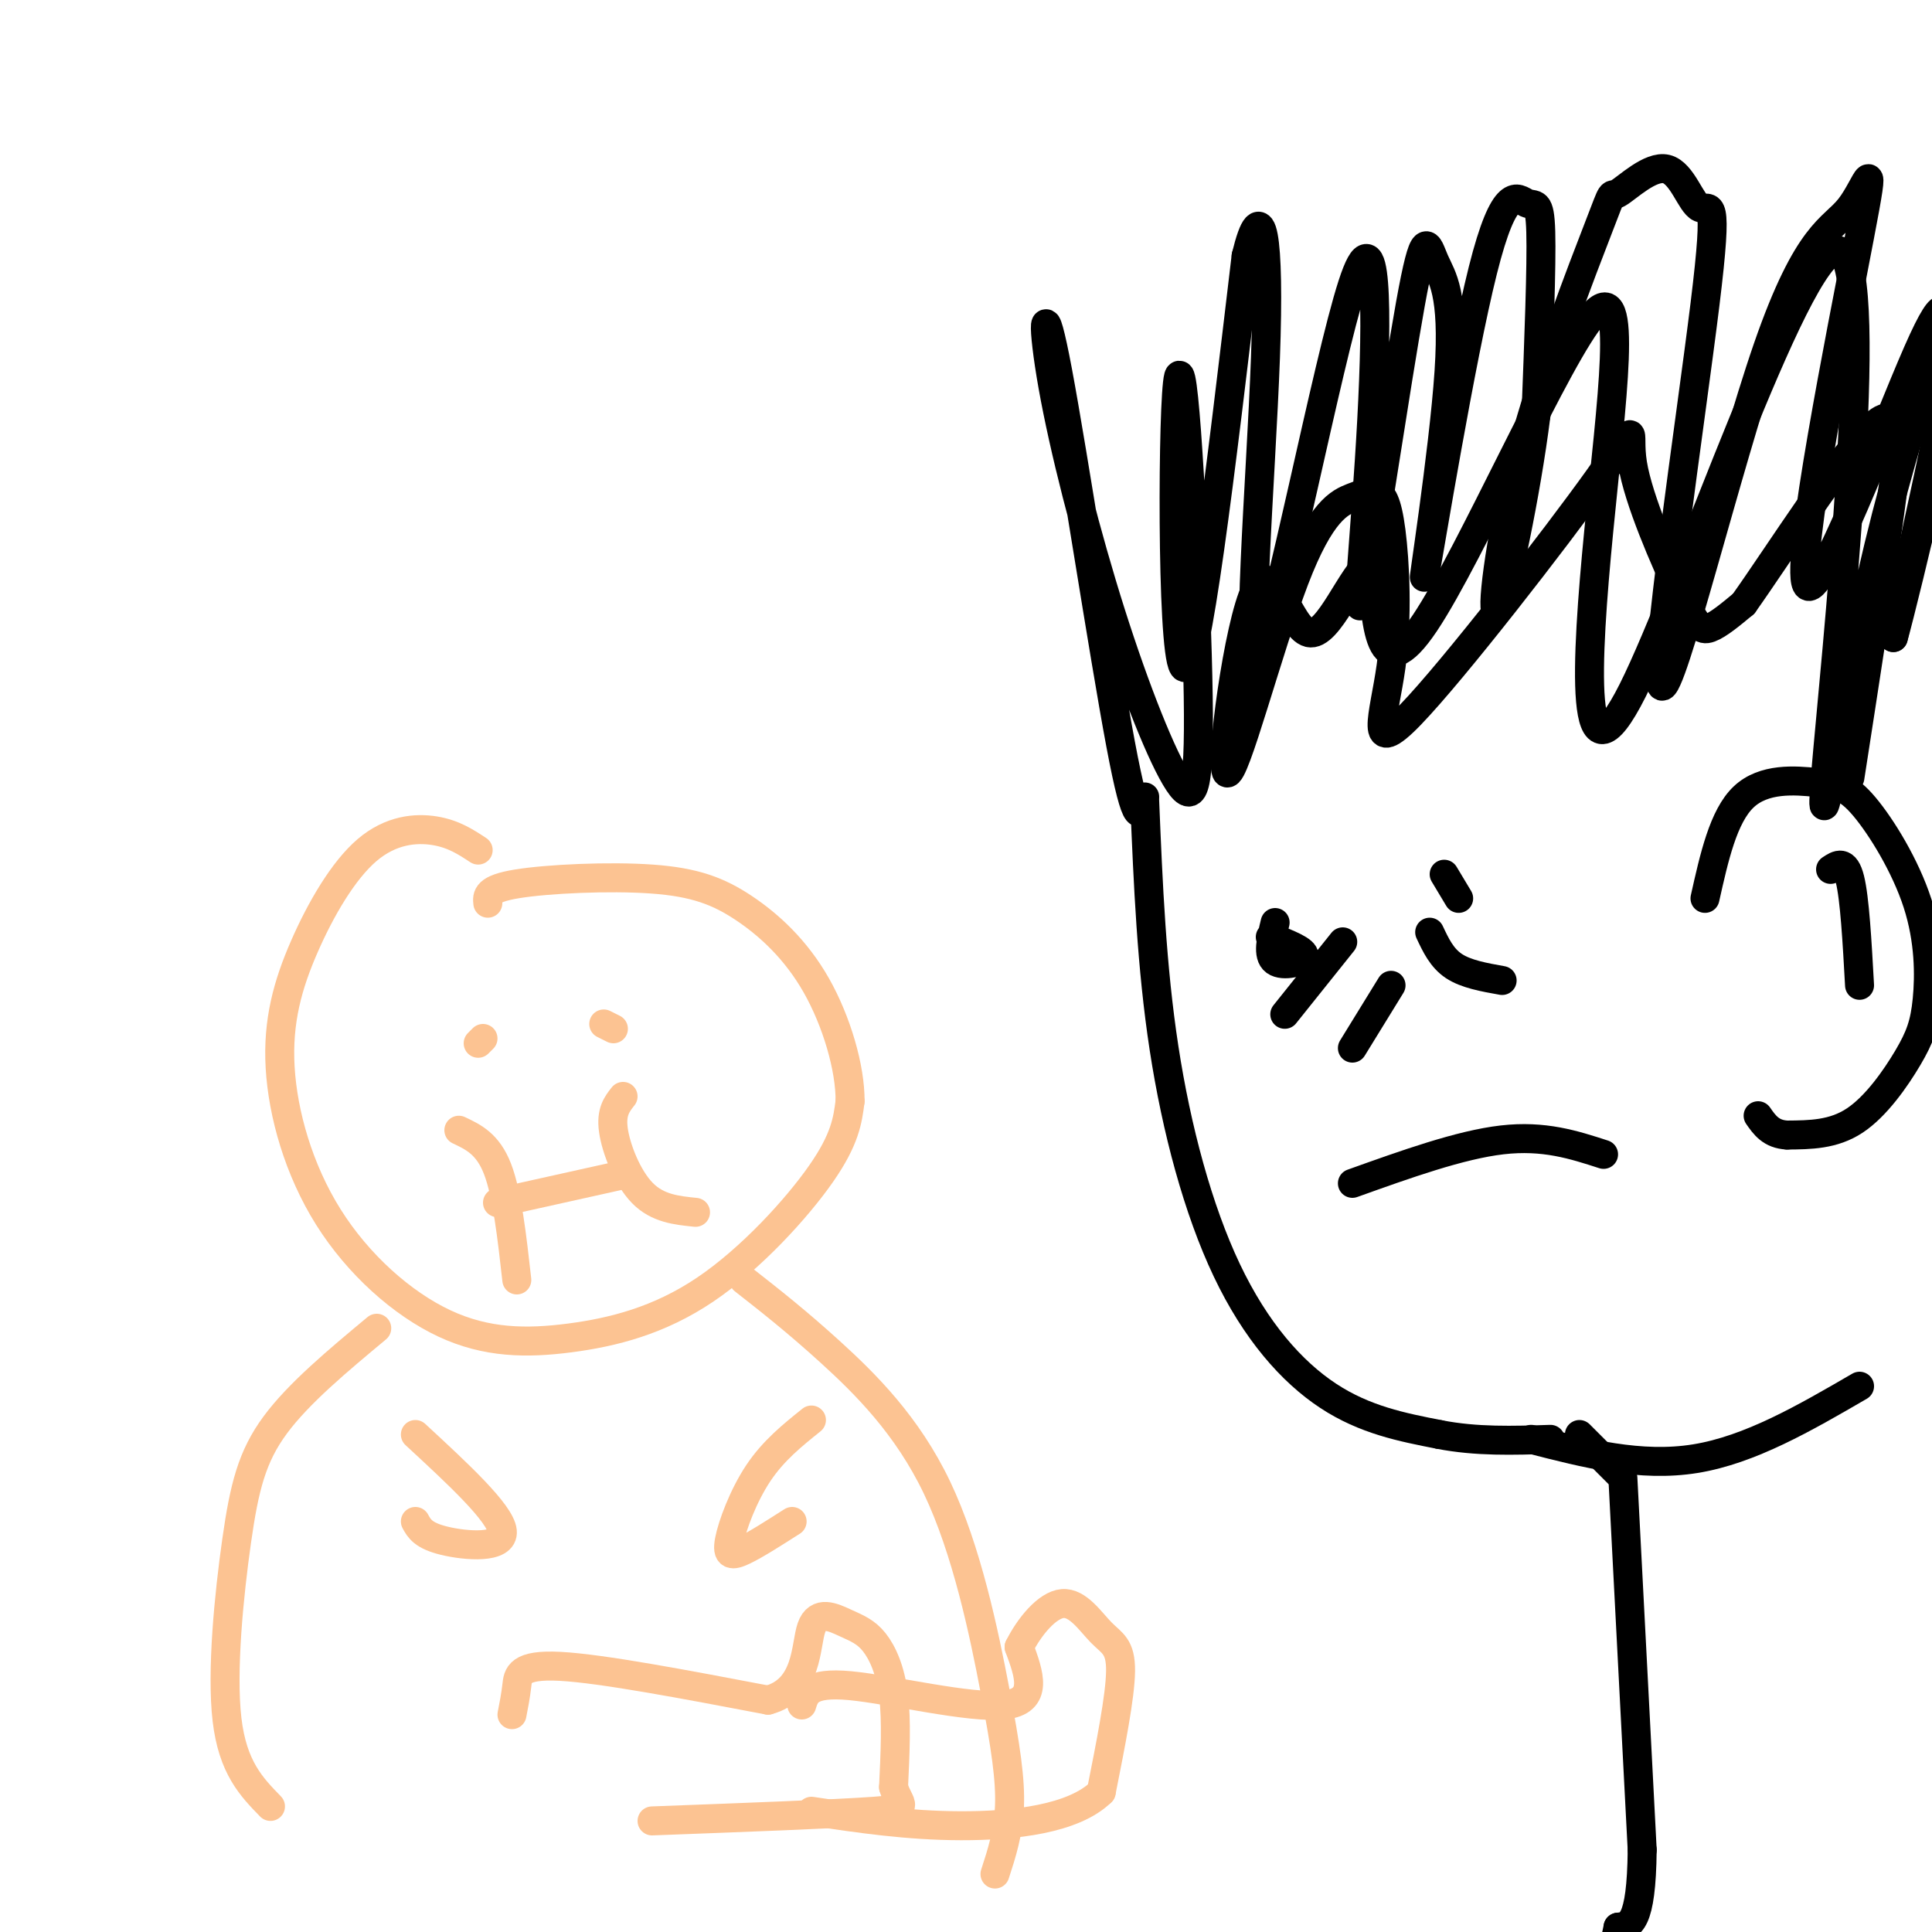 <svg viewBox='0 0 400 400' version='1.1' xmlns='http://www.w3.org/2000/svg' xmlns:xlink='http://www.w3.org/1999/xlink'><g fill='none' stroke='#FCC392' stroke-width='6' stroke-linecap='round' stroke-linejoin='round'><path d='M99,176c-2.561,-1.685 -5.123,-3.369 -9,-4c-3.877,-0.631 -9.071,-0.208 -14,4c-4.929,4.208 -9.593,12.200 -13,20c-3.407,7.800 -5.556,15.408 -5,25c0.556,9.592 3.819,21.169 10,31c6.181,9.831 15.281,17.916 24,22c8.719,4.084 17.059,4.167 26,3c8.941,-1.167 18.484,-3.583 28,-10c9.516,-6.417 19.005,-16.833 24,-24c4.995,-7.167 5.498,-11.083 6,-15'/><path d='M176,228c0.059,-6.884 -2.794,-16.593 -7,-24c-4.206,-7.407 -9.767,-12.511 -15,-16c-5.233,-3.489 -10.140,-5.362 -19,-6c-8.860,-0.638 -21.674,-0.039 -28,1c-6.326,1.039 -6.163,2.520 -6,4'/><path d='M154,265c5.451,4.273 10.903,8.545 18,15c7.097,6.455 15.841,15.091 22,28c6.159,12.909 9.735,30.091 12,42c2.265,11.909 3.219,18.545 3,24c-0.219,5.455 -1.609,9.727 -3,14'/><path d='M78,275c-8.083,6.732 -16.167,13.464 -21,20c-4.833,6.536 -6.417,12.875 -8,24c-1.583,11.125 -3.167,27.036 -2,37c1.167,9.964 5.083,13.982 9,18'/><path d='M166,353c0.733,-2.400 1.467,-4.800 10,-4c8.533,0.800 24.867,4.800 32,4c7.133,-0.800 5.067,-6.400 3,-12'/><path d='M211,341c2.094,-4.211 5.829,-8.737 9,-9c3.171,-0.263 5.777,3.737 8,6c2.223,2.263 4.064,2.789 4,8c-0.064,5.211 -2.032,15.105 -4,25'/><path d='M228,371c-5.689,5.578 -17.911,7.022 -29,7c-11.089,-0.022 -21.044,-1.511 -31,-3'/><path d='M106,355c0.378,-1.933 0.756,-3.867 1,-6c0.244,-2.133 0.356,-4.467 9,-4c8.644,0.467 25.822,3.733 43,7'/><path d='M159,352c8.346,-2.220 7.712,-11.269 9,-15c1.288,-3.731 4.500,-2.144 7,-1c2.500,1.144 4.288,1.847 6,4c1.712,2.153 3.346,5.758 4,11c0.654,5.242 0.327,12.121 0,19'/><path d='M185,370c1.156,3.978 4.044,4.422 -4,5c-8.044,0.578 -27.022,1.289 -46,2'/><path d='M168,294c-3.940,3.161 -7.881,6.321 -11,11c-3.119,4.679 -5.417,10.875 -6,14c-0.583,3.125 0.548,3.179 3,2c2.452,-1.179 6.226,-3.589 10,-6'/><path d='M86,297c8.800,8.133 17.600,16.267 18,20c0.400,3.733 -7.600,3.067 -12,2c-4.400,-1.067 -5.200,-2.533 -6,-4'/><path d='M99,216c0.000,0.000 1.000,-1.000 1,-1'/><path d='M125,212c0.000,0.000 2.000,1.000 2,1'/><path d='M129,227c-1.267,1.600 -2.533,3.200 -2,7c0.533,3.800 2.867,9.800 6,13c3.133,3.200 7.067,3.600 11,4'/><path d='M130,243c0.000,0.000 -27.000,6.000 -27,6'/><path d='M95,234c3.000,1.417 6.000,2.833 8,8c2.000,5.167 3.000,14.083 4,23'/></g>
<g fill='none' stroke='#000000' stroke-width='6' stroke-linecap='round' stroke-linejoin='round'><path d='M237,166c0.708,17.077 1.417,34.155 4,51c2.583,16.845 7.042,33.458 13,46c5.958,12.542 13.417,21.012 21,26c7.583,4.988 15.292,6.494 23,8'/><path d='M298,297c7.667,1.500 15.333,1.250 23,1'/><path d='M264,191c-0.822,3.400 -1.644,6.800 0,8c1.644,1.200 5.756,0.200 6,-1c0.244,-1.200 -3.378,-2.600 -7,-4'/><path d='M299,181c0.000,0.000 3.000,5.000 3,5'/><path d='M280,217c0.000,0.000 8.000,-13.000 8,-13'/><path d='M280,245c11.167,-4.000 22.333,-8.000 31,-9c8.667,-1.000 14.833,1.000 21,3'/><path d='M296,193c1.250,2.667 2.500,5.333 5,7c2.500,1.667 6.250,2.333 10,3'/><path d='M278,195c0.000,0.000 -12.000,15.000 -12,15'/><path d='M237,165c-0.741,3.856 -1.483,7.712 -5,-11c-3.517,-18.712 -9.811,-59.993 -13,-77c-3.189,-17.007 -3.274,-9.741 -1,3c2.274,12.741 6.908,30.956 12,47c5.092,16.044 10.641,29.918 14,35c3.359,5.082 4.529,1.373 4,-22c-0.529,-23.373 -2.758,-66.408 -4,-62c-1.242,4.408 -1.498,56.259 1,60c2.498,3.741 7.749,-40.630 13,-85'/><path d='M258,53c3.264,-13.392 4.925,-4.371 4,21c-0.925,25.371 -4.434,67.092 -1,61c3.434,-6.092 13.812,-59.998 19,-76c5.188,-16.002 5.185,5.901 4,28c-1.185,22.099 -3.551,44.394 -2,37c1.551,-7.394 7.021,-44.478 10,-61c2.979,-16.522 3.469,-12.484 5,-9c1.531,3.484 4.103,6.412 3,23c-1.103,16.588 -5.881,46.834 -5,42c0.881,-4.834 7.422,-44.749 12,-63c4.578,-18.251 7.194,-14.837 9,-14c1.806,0.837 2.802,-0.904 3,6c0.198,6.904 -0.401,22.452 -1,38'/><path d='M318,86c-2.017,16.138 -6.561,37.483 -8,40c-1.439,2.517 0.227,-13.794 5,-32c4.773,-18.206 12.652,-38.309 16,-47c3.348,-8.691 2.166,-5.971 4,-7c1.834,-1.029 6.686,-5.806 10,-5c3.314,0.806 5.091,7.195 7,8c1.909,0.805 3.950,-3.973 1,20c-2.950,23.973 -10.892,76.697 -9,79c1.892,2.303 13.619,-45.814 22,-70c8.381,-24.186 13.415,-24.441 17,-29c3.585,-4.559 5.719,-13.421 2,6c-3.719,19.421 -13.292,67.124 -11,72c2.292,4.876 16.449,-33.074 23,-48c6.551,-14.926 5.494,-6.826 6,-5c0.506,1.826 2.573,-2.621 1,7c-1.573,9.621 -6.787,33.311 -12,57'/><path d='M392,132c2.394,-8.499 14.379,-58.245 15,-69c0.621,-10.755 -10.124,17.482 -18,50c-7.876,32.518 -12.884,69.316 -11,47c1.884,-22.316 10.660,-103.746 3,-108c-7.660,-4.254 -31.757,68.667 -43,91c-11.243,22.333 -9.632,-5.921 -7,-33c2.632,-27.079 6.286,-52.983 -1,-45c-7.286,7.983 -25.510,49.852 -35,64c-9.490,14.148 -10.245,0.574 -11,-13'/><path d='M284,116c-4.124,2.705 -8.936,15.969 -13,15c-4.064,-0.969 -7.382,-16.171 -11,-9c-3.618,7.171 -7.538,36.714 -6,38c1.538,1.286 8.534,-25.685 14,-40c5.466,-14.315 9.403,-15.974 12,-17c2.597,-1.026 3.854,-1.421 5,-1c1.146,0.421 2.182,1.656 3,8c0.818,6.344 1.419,17.796 0,28c-1.419,10.204 -4.858,19.158 4,10c8.858,-9.158 30.012,-36.429 39,-49c8.988,-12.571 5.811,-10.442 7,-3c1.189,7.442 6.743,20.196 10,27c3.257,6.804 4.216,7.658 6,7c1.784,-0.658 4.392,-2.829 7,-5'/><path d='M361,125c6.917,-9.702 20.708,-31.458 27,-37c6.292,-5.542 5.083,5.131 3,20c-2.083,14.869 -5.042,33.935 -8,53'/><path d='M335,305c0.000,0.000 -8.000,-8.000 -8,-8'/><path d='M317,298c11.333,2.917 22.667,5.833 34,4c11.333,-1.833 22.667,-8.417 34,-15'/><path d='M336,306c0.000,0.000 4.000,77.000 4,77'/><path d='M340,383c-0.167,15.500 -2.583,15.750 -5,16'/><path d='M335,399c-1.167,5.167 -1.583,10.083 -2,15'/><path d='M353,186c1.902,-8.508 3.804,-17.017 8,-21c4.196,-3.983 10.687,-3.442 15,-3c4.313,0.442 6.450,0.784 10,5c3.550,4.216 8.515,12.307 11,20c2.485,7.693 2.491,14.990 2,20c-0.491,5.010 -1.478,7.733 -4,12c-2.522,4.267 -6.578,10.076 -11,13c-4.422,2.924 -9.211,2.962 -14,3'/><path d='M370,235c-3.333,-0.167 -4.667,-2.083 -6,-4'/><path d='M379,180c1.500,-1.000 3.000,-2.000 4,2c1.000,4.000 1.500,13.000 2,22'/></g>
</svg>